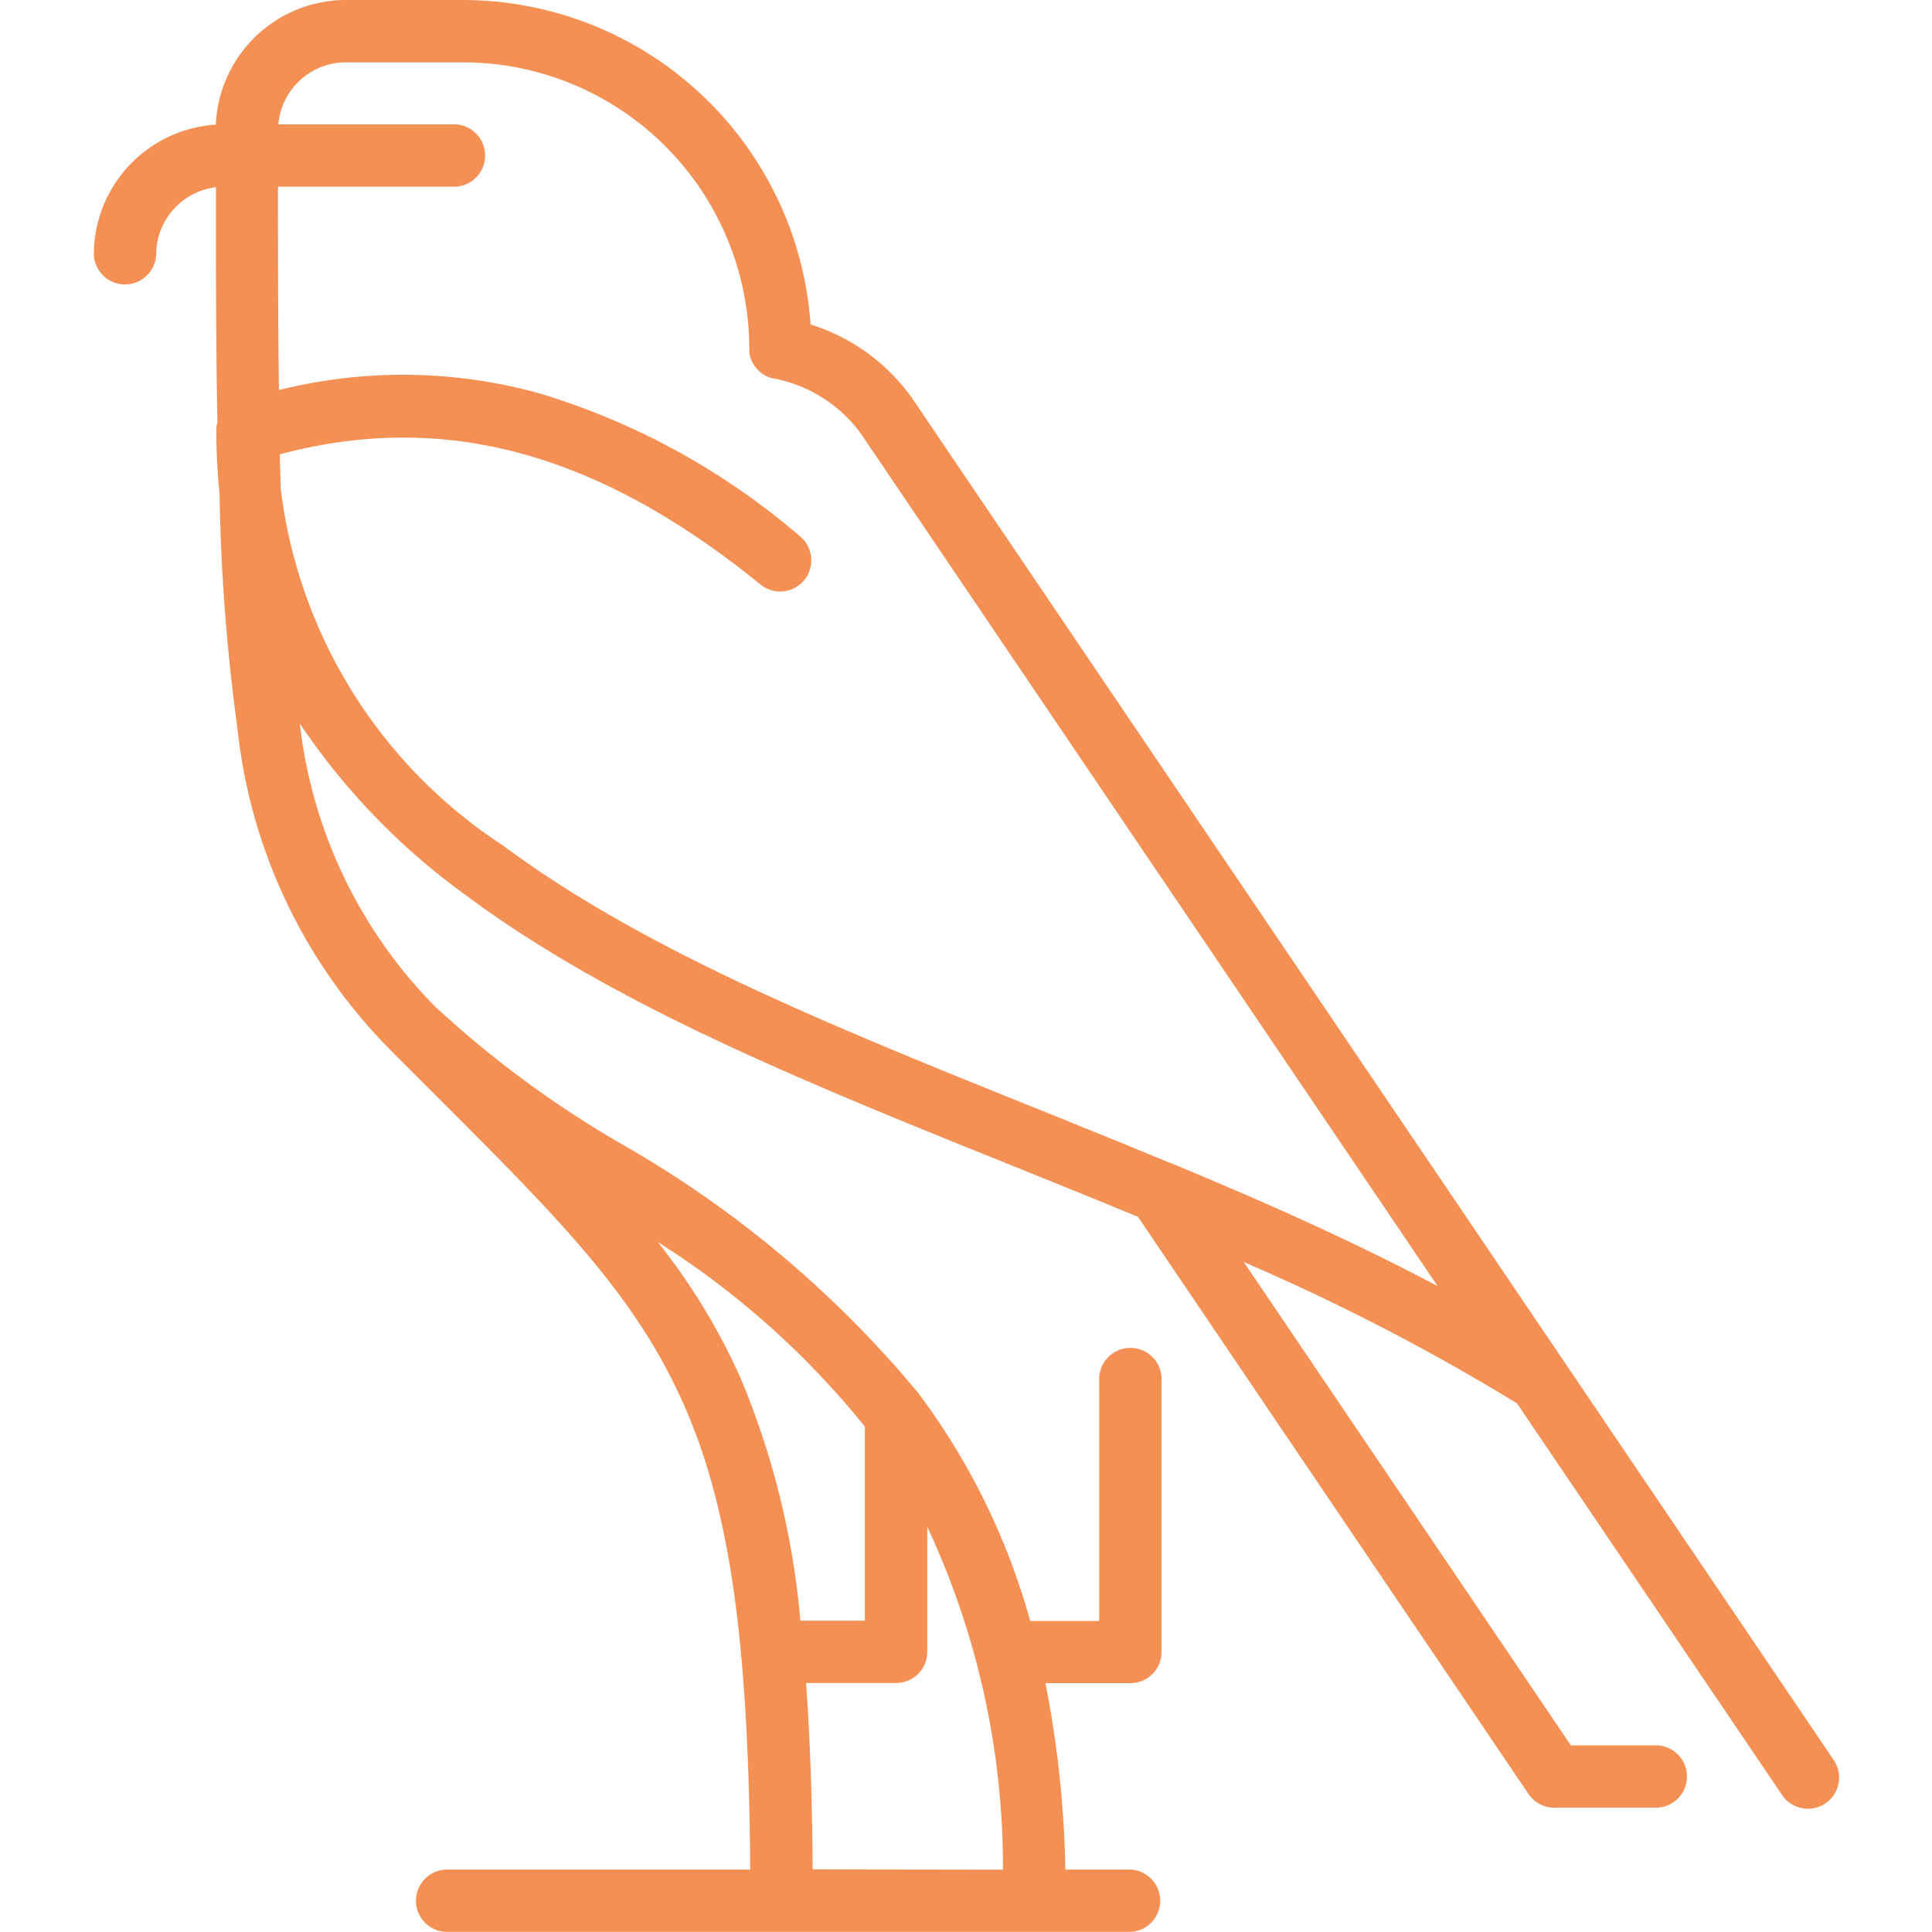 <svg xmlns="http://www.w3.org/2000/svg" xmlns:xlink="http://www.w3.org/1999/xlink" width="35" height="35" viewBox="0 0 35 35">
  <defs>
    <clipPath id="clip-path">
      <rect id="Rectangle_4090" data-name="Rectangle 4090" width="35" height="35" transform="translate(593 301)" fill="#f59054" stroke="#707070" stroke-width="1"/>
    </clipPath>
  </defs>
  <g id="nav-2-3" transform="translate(-593 -301)" clip-path="url(#clip-path)">
    <path id="icon_btn_p02_3" d="M33.207,31.866l-4.858-7.179,0,0L16.529,7.221a3.557,3.557,0,0,0-1.844-1.343A6.321,6.321,0,0,0,8.389,0H6.266A2.361,2.361,0,0,0,3.91,2.258,2.361,2.361,0,0,0,1.7,4.612a.565.565,0,0,0,1.129,0,1.231,1.231,0,0,1,1.083-1.22c0,1.56,0,2.971.027,4.248l0,.009c0,.008,0,.017-.006.025s0,.018-.007.028,0,.029-.007.043,0,.007,0,.011a.558.558,0,0,0,0,.063,10.869,10.869,0,0,0,.058,1.118A35.583,35.583,0,0,0,4.3,13.188a9.743,9.743,0,0,0,2.773,5.834l0,0h0q.442.445.849.851c3.486,3.484,5.024,5.022,5.5,10.054h0a.569.569,0,0,0,.009.1c.1,1.1.15,2.36.16,3.842H8.077a.565.565,0,0,0,0,1.129h12.4a.565.565,0,0,0,0-1.129H19.3a19.159,19.159,0,0,0-.361-3.377h1.538a.564.564,0,0,0,.565-.565V25.007a.565.565,0,1,0-1.129,0v4.358H18.663a12.408,12.408,0,0,0-2.027-4.128A19.557,19.557,0,0,0,11.2,20.691a18.911,18.911,0,0,1-3.322-2.46,8.683,8.683,0,0,1-2.446-5.123,12.237,12.237,0,0,0,3.013,3.114c2.664,1.982,6.15,3.387,9.84,4.874.774.312,1.554.626,2.331.949L27.691,32.5a.564.564,0,0,0,.467.248H30.02a.565.565,0,0,0,0-1.129H28.458l-5.925-8.755a38.976,38.976,0,0,1,4.95,2.56L32.272,32.5a.565.565,0,1,0,.935-.633Zm-18.485,2c-.009-1.27-.047-2.384-.119-3.377h1.63a.564.564,0,0,0,.565-.565V27.658a14.591,14.591,0,0,1,1.372,6.213Zm.946-8.025v3.519H14.5a14.609,14.609,0,0,0-1.09-4.409A11.462,11.462,0,0,0,11.916,22.5,15.312,15.312,0,0,1,15.668,25.845ZM21.2,21.066l-.008,0c-.83-.345-1.663-.681-2.489-1.014-3.621-1.459-7.041-2.838-9.588-4.733a9.013,9.013,0,0,1-4.03-6.472q-.009-.3-.016-.617c2.98-.792,5.759-.037,8.708,2.359a.564.564,0,1,0,.712-.876A13,13,0,0,0,9.787,7.13a9.262,9.262,0,0,0-4.734-.064c-.014-1.107-.017-2.329-.017-3.684H8.2a.565.565,0,1,0,0-1.129H5.042A1.231,1.231,0,0,1,6.266,1.129H8.389a5.191,5.191,0,0,1,5.185,5.182v0h0s0,0,0,0c0,.018,0,.035,0,.053s0,.01,0,.015,0,.027.006.04,0,.017.006.025,0,.019.007.028.007.021.011.031l.007.02c0,.011.01.021.015.032l.008.017.017.029.011.018.018.025.015.019.018.02.019.021.017.016.023.021.017.013.026.019.02.013.026.016.028.014.021.01.041.016.01,0a.54.54,0,0,0,.058.015,2.545,2.545,0,0,1,1.569.987L26.045,23.3C24.5,22.479,22.857,21.753,21.2,21.066Z" transform="translate(593 301)" fill="#f59054"/>
  </g>
</svg>
